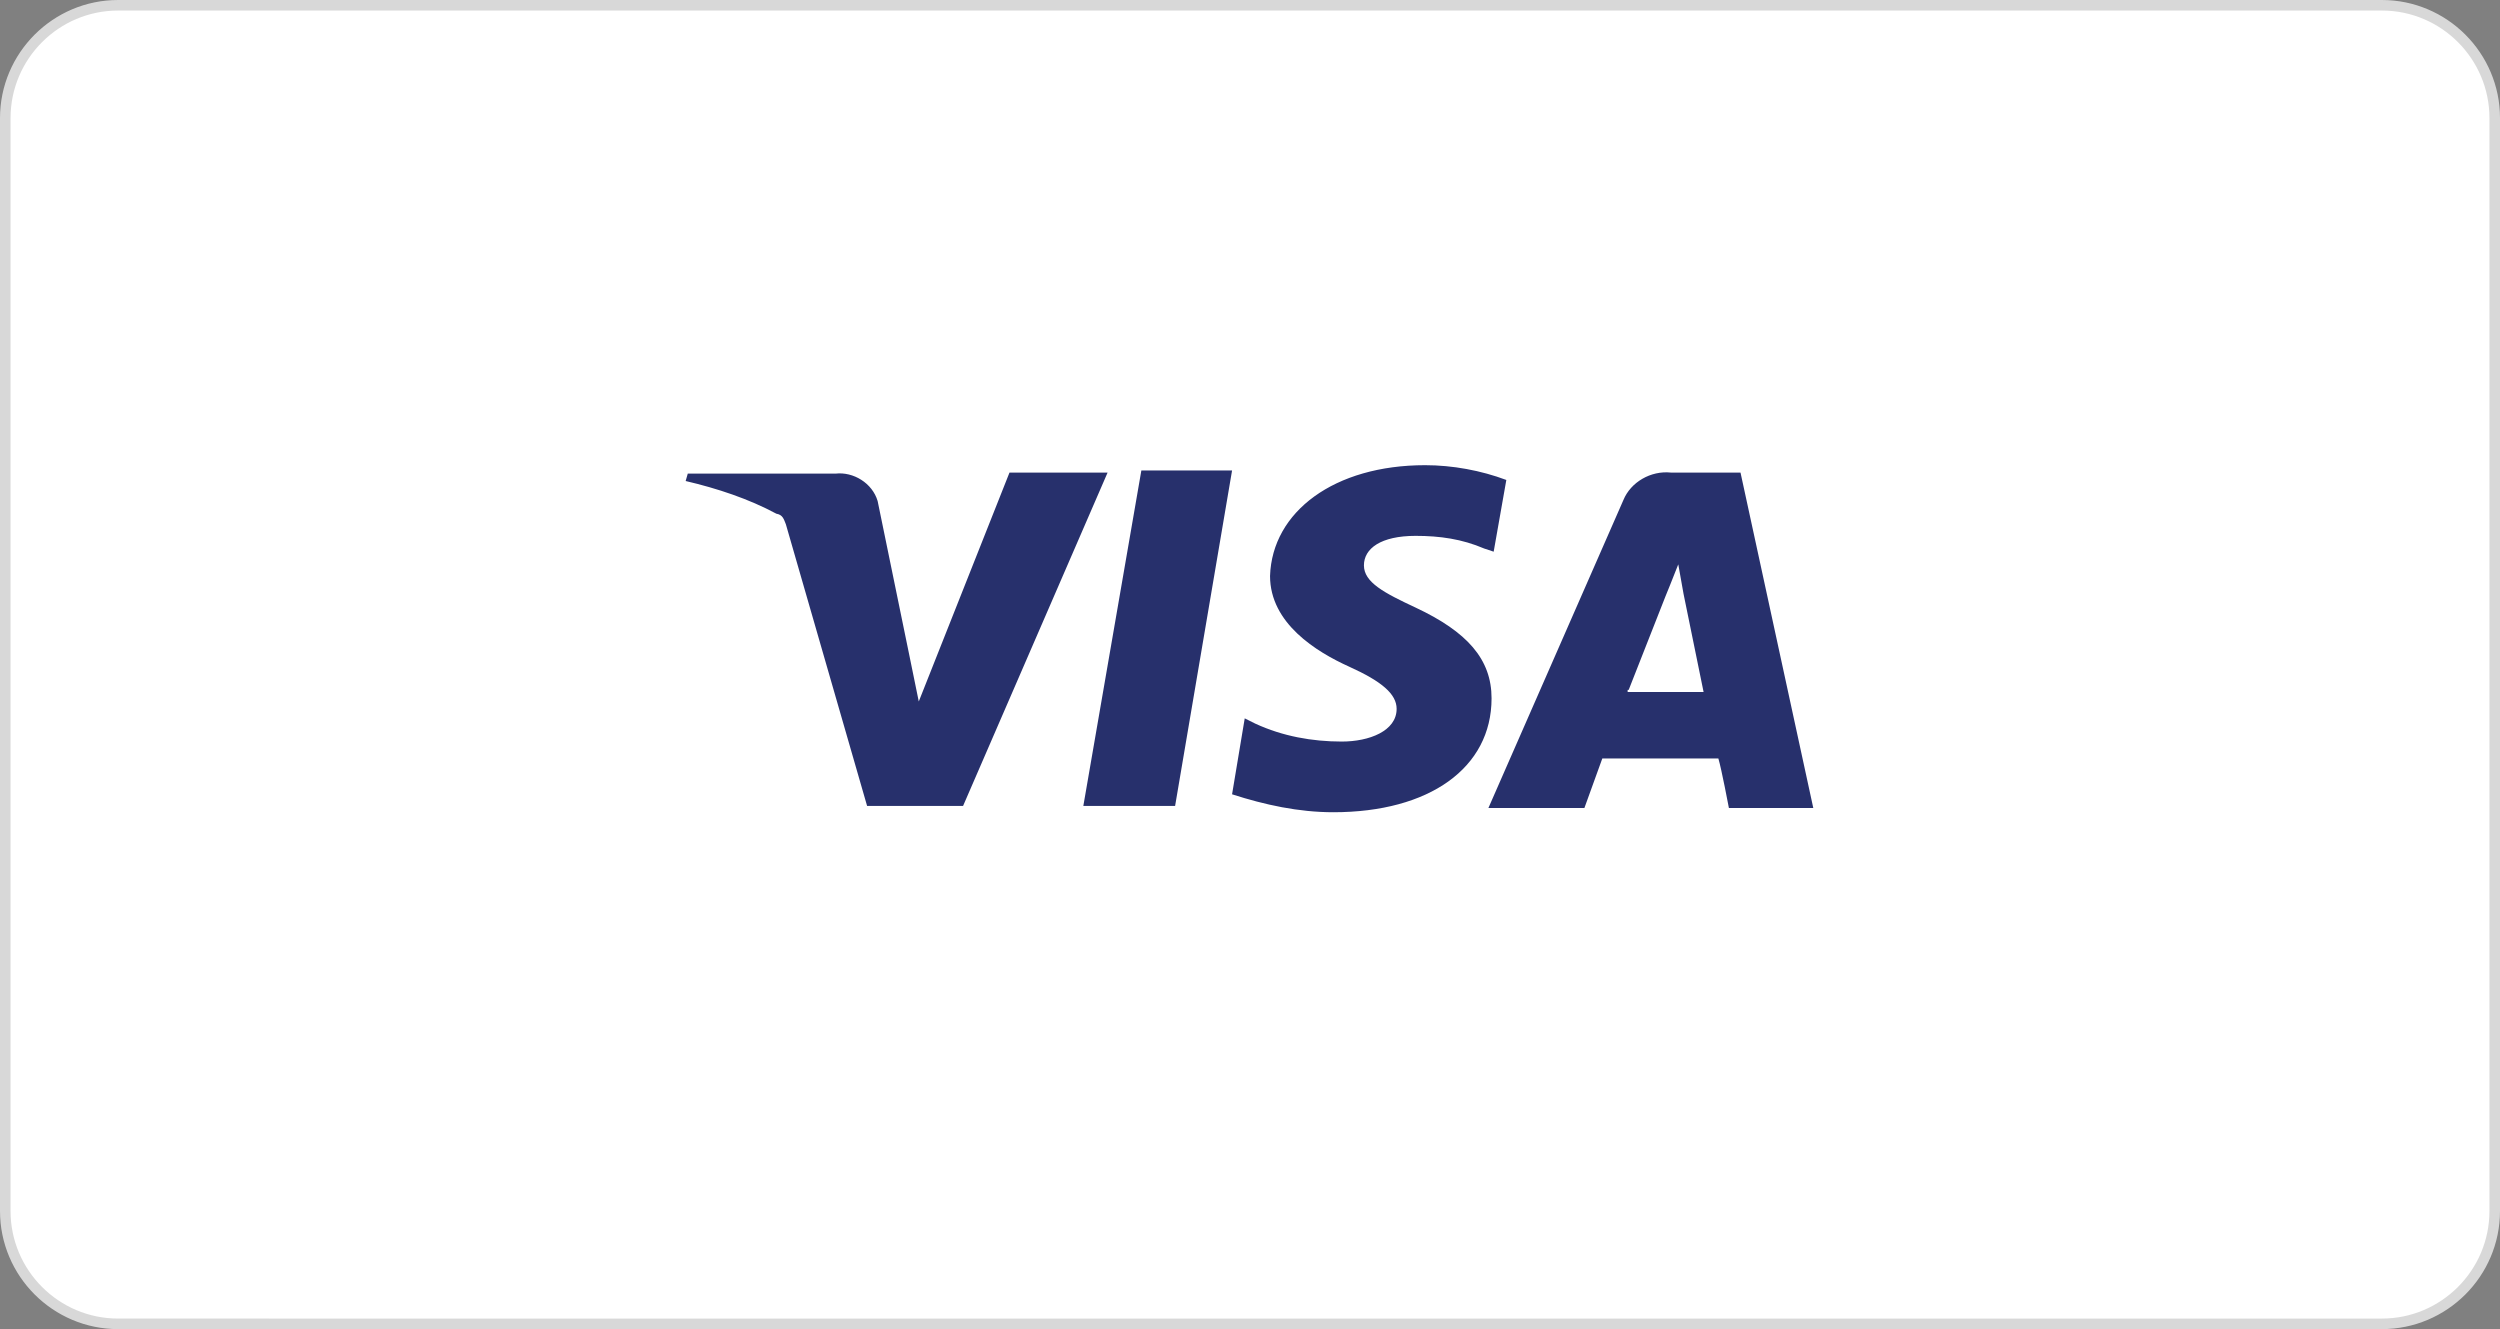 <?xml version="1.0" encoding="utf-8"?>
<!-- Generator: Adobe Illustrator 26.0.3, SVG Export Plug-In . SVG Version: 6.00 Build 0)  -->
<svg version="1.1" id="Layer_1" xmlns="http://www.w3.org/2000/svg" xmlns:xlink="http://www.w3.org/1999/xlink" x="0px" y="0px"
	 viewBox="0 0 237 126" style="enable-background:new 0 0 237 126;" xml:space="preserve">
<rect x="0" y="0" width="237" height="126" fill="#808080" stroke="none"/>
<style type="text/css">
	.st0{fill:#FFFFFF;stroke:#D8D8D8;stroke-miterlimit:10;}
	.st1{fill:#27306C;}
</style>
<path class="st0" d="M11.2,0.5h214.6c5.9,0,10.7,4.8,10.7,10.7v103.6c0,5.9-4.8,10.7-10.7,10.7H11.2c-5.9,0-10.7-4.8-10.7-10.7V11.2
	C0.5,5.3,5.3,0.5,11.2,0.5z"/>
<g id="Layer_1-2-2_00000092446612056524828260000017815824818259591853_">
	<path class="st1" d="M142.8,45.5c-2.4-0.9-5.1-1.4-7.7-1.4c-8.6,0-14.5,4.4-14.7,10.5c0,4.5,4.4,7.2,7.5,8.6c3.1,1.4,4.5,2.6,4.5,4
		c0,2.1-2.6,3.1-5.2,3.1c-2.8,0-5.6-0.5-8.2-1.7l-1-0.5l-1.2,7.2c3.1,1,6.3,1.7,9.6,1.7c9.1,0,15-4.2,15-10.8c0-3.7-2.3-6.3-7.2-8.6
		c-3-1.4-4.9-2.4-4.9-4c0-1.6,1.6-2.8,4.9-2.8c2.3,0,4.4,0.3,6.5,1.2l0.9,0.3L142.8,45.5L142.8,45.5z M165,44.8h-6.6
		c-1.9-0.2-3.8,0.9-4.5,2.6l-12.8,29.2h9.1l1.7-4.7h11c0.3,1,1,4.7,1,4.7h8L165,44.8z M108.2,44.6h8.6l-5.4,31.8h-8.7L108.2,44.6z
		 M86.2,62.1l0.9,4.4l8.6-21.7h9.3L91.3,76.4h-9.1l-7.7-26.7c-0.2-0.5-0.3-0.9-0.9-1c-2.6-1.4-5.6-2.4-8.6-3.1l0.2-0.7h14
		c1.7-0.2,3.5,0.9,4,2.6L86.2,62.1z M154.4,65.4l3.5-8.9c0,0,0.7-1.7,1.2-3l0.5,2.8l1.9,9.3h-7.2V65.4z"/>
</g>
</svg>
